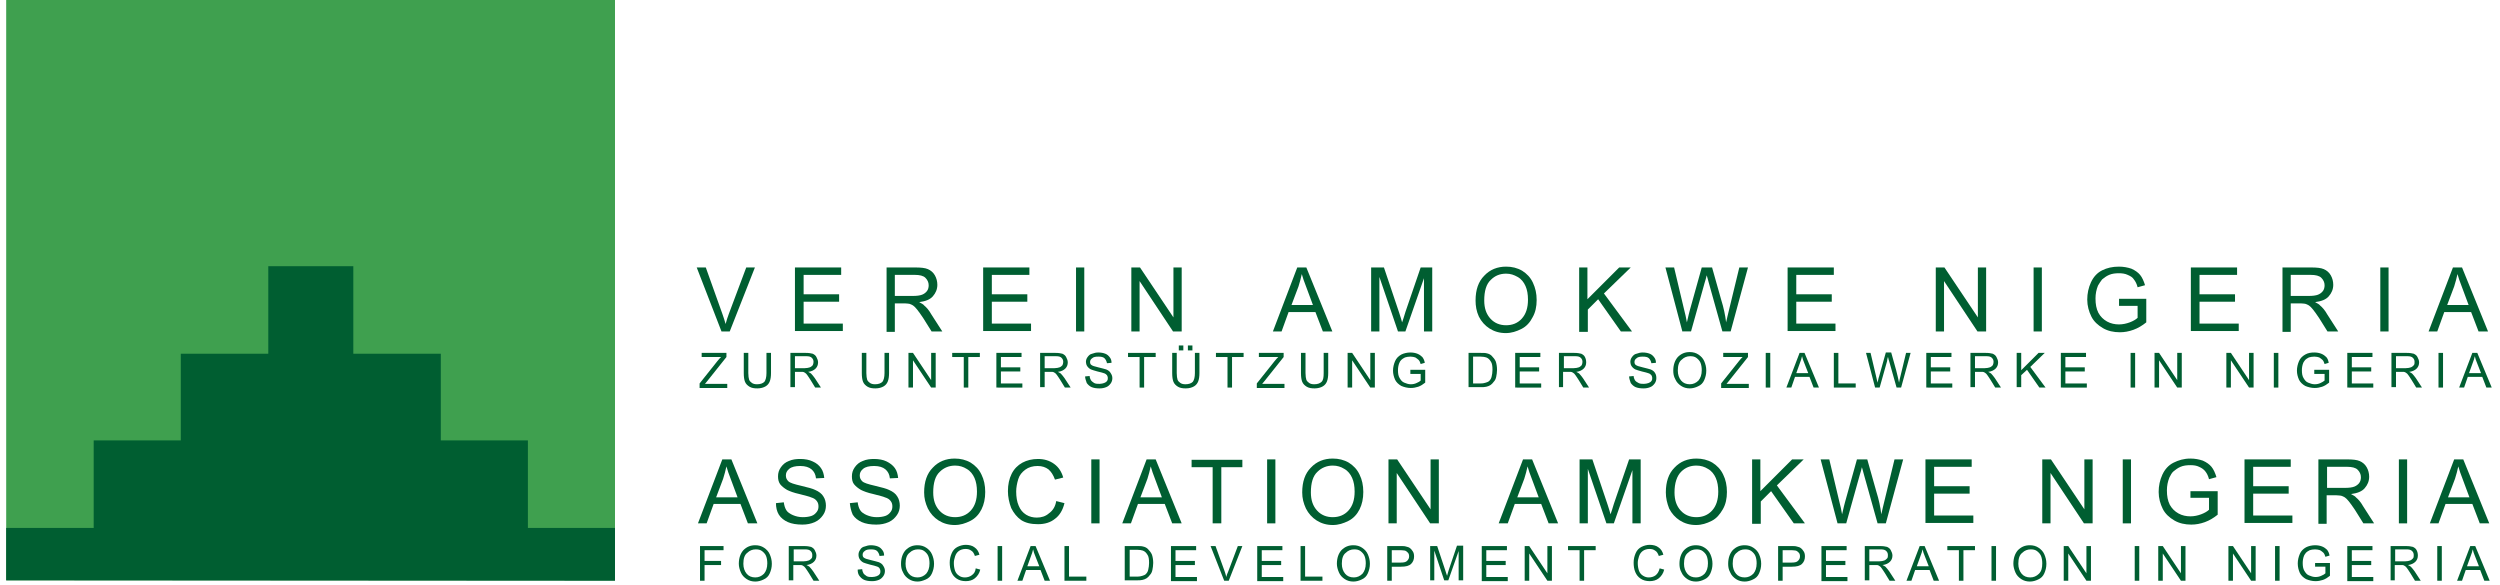 <?xml version="1.0" encoding="utf-8"?>
<!-- Generator: Adobe Illustrator 16.2.1, SVG Export Plug-In . SVG Version: 6.00 Build 0)  -->
<!DOCTYPE svg PUBLIC "-//W3C//DTD SVG 1.1//EN" "http://www.w3.org/Graphics/SVG/1.1/DTD/svg11.dtd">
<svg version="1.1" xmlns="http://www.w3.org/2000/svg" xmlns:xlink="http://www.w3.org/1999/xlink" x="0px" y="0px" width="605.7px"
	 height="141.7px" viewBox="0 0 605.7 141.7" enable-background="new 0 0 605.7 141.7" xml:space="preserve">
<g id="Raster">
</g>
<g id="Logo-Grafik">
	<rect x="1.5" fill="#3FA04F" width="147.5" height="140.6"/>
	<polygon fill="#005E31" points="1.5,140.6 1.5,127.9 22.7,127.9 22.7,106.7 43.8,106.7 43.8,85.7 65,85.7 65,64.5 85.6,64.5 
		85.6,85.7 106.8,85.7 106.8,106.7 127.9,106.7 127.9,127.9 149,127.9 149,140.7 	"/>
</g>
<g id="Text_Vekor">
	<g>
		<path fill="#005E31" d="M174.8,80.3l-6-15.5h2.2l4,11.2c0.3,0.9,0.6,1.7,0.8,2.5c0.2-0.8,0.5-1.7,0.8-2.5l4.2-11.2h2.1l-6.1,15.5
			H174.8z"/>
		<path fill="#005E31" d="M192.6,80.3V64.8h11.2v1.8h-9.1v4.7h8.6v1.8h-8.6v5.3h9.5v1.8H192.6z"/>
		<path fill="#005E31" d="M214.8,80.3V64.8h6.9c1.4,0,2.4,0.1,3.1,0.4c0.7,0.3,1.3,0.8,1.7,1.5c0.4,0.7,0.6,1.5,0.6,2.3
			c0,1.1-0.4,2-1.1,2.8c-0.7,0.8-1.8,1.2-3.3,1.4c0.5,0.3,1,0.5,1.2,0.8c0.6,0.5,1.2,1.2,1.7,2.1l2.7,4.2h-2.6l-2-3.2
			c-0.6-0.9-1.1-1.6-1.5-2.1c-0.4-0.5-0.7-0.8-1-1c-0.3-0.2-0.6-0.3-0.9-0.4c-0.2,0-0.6-0.1-1.1-0.1h-2.4v6.9H214.8z M216.8,71.7
			h4.4c0.9,0,1.7-0.1,2.2-0.3c0.5-0.2,0.9-0.5,1.2-0.9c0.3-0.4,0.4-0.9,0.4-1.4c0-0.7-0.3-1.3-0.8-1.8c-0.5-0.5-1.4-0.7-2.5-0.7
			h-4.9V71.7z"/>
		<path fill="#005E31" d="M238.2,80.3V64.8h11.2v1.8h-9.1v4.7h8.6v1.8h-8.6v5.3h9.5v1.8H238.2z"/>
		<path fill="#005E31" d="M260.7,80.3V64.8h2v15.5H260.7z"/>
		<path fill="#005E31" d="M274.1,80.3V64.8h2.1l8.1,12.1V64.8h2v15.5h-2.1l-8.1-12.2v12.2H274.1z"/>
		<path fill="#005E31" d="M308.4,80.3l5.9-15.5h2.2l6.3,15.5h-2.3l-1.8-4.7h-6.5l-1.7,4.7H308.4z M312.9,73.9h5.2l-1.6-4.3
			c-0.5-1.3-0.9-2.4-1.1-3.2c-0.2,1-0.5,2-0.8,3L312.9,73.9z"/>
		<path fill="#005E31" d="M332.2,80.3V64.8h3.1l3.7,11c0.3,1,0.6,1.8,0.7,2.3c0.2-0.6,0.5-1.4,0.8-2.5l3.7-10.8h2.8v15.5h-2V67.4
			l-4.5,12.9h-1.8l-4.5-13.2v13.2H332.2z"/>
		<path fill="#005E31" d="M357.5,72.8c0-2.6,0.7-4.6,2.1-6c1.4-1.5,3.2-2.2,5.3-2.2c1.4,0,2.7,0.3,3.9,1c1.1,0.7,2,1.6,2.6,2.9
			s0.9,2.6,0.9,4.2c0,1.6-0.3,3-1,4.2c-0.6,1.2-1.5,2.2-2.7,2.8c-1.2,0.6-2.4,1-3.8,1c-1.5,0-2.8-0.4-3.9-1.1
			c-1.1-0.7-2-1.7-2.6-2.9C357.7,75.4,357.5,74.1,357.5,72.8z M359.6,72.8c0,1.9,0.5,3.3,1.5,4.4c1,1.1,2.3,1.6,3.8,1.6
			c1.5,0,2.8-0.5,3.8-1.6c1-1.1,1.5-2.6,1.5-4.6c0-1.3-0.2-2.4-0.6-3.3c-0.4-0.9-1-1.7-1.9-2.2s-1.7-0.8-2.8-0.8
			c-1.5,0-2.7,0.5-3.7,1.5C360.1,68.8,359.6,70.5,359.6,72.8z"/>
		<path fill="#005E31" d="M382.6,80.3V64.8h2v7.7l7.7-7.7h2.8l-6.5,6.3l6.8,9.2h-2.7l-5.5-7.8l-2.5,2.5v5.4H382.6z"/>
		<path fill="#005E31" d="M407.6,80.3l-4.1-15.5h2.1l2.4,10.1c0.3,1.1,0.5,2.1,0.7,3.2c0.4-1.7,0.6-2.6,0.7-2.9l2.9-10.4h2.5
			l2.2,7.8c0.6,1.9,1,3.8,1.2,5.5c0.2-1,0.5-2.1,0.8-3.4l2.4-9.9h2.1l-4.2,15.5h-2l-3.3-11.8c-0.3-1-0.4-1.6-0.5-1.8
			c-0.2,0.7-0.3,1.3-0.5,1.8l-3.3,11.8H407.6z"/>
		<path fill="#005E31" d="M433.1,80.3V64.8h11.2v1.8h-9.1v4.7h8.6v1.8h-8.6v5.3h9.5v1.8H433.1z"/>
		<path fill="#005E31" d="M469,80.3V64.8h2.1l8.1,12.1V64.8h2v15.5h-2.1L471,68.1v12.2H469z"/>
		<path fill="#005E31" d="M492.7,80.3V64.8h2v15.5H492.7z"/>
		<path fill="#005E31" d="M513.4,74.2v-1.8l6.6,0v5.7c-1,0.8-2,1.4-3.1,1.8c-1.1,0.4-2.2,0.6-3.3,0.6c-1.5,0-2.9-0.3-4.1-1
			c-1.2-0.7-2.2-1.6-2.8-2.8c-0.6-1.2-1-2.6-1-4.1c0-1.5,0.3-2.9,0.9-4.2c0.6-1.3,1.5-2.3,2.7-2.9s2.5-0.9,4.1-0.9
			c1.1,0,2.1,0.2,3,0.5c0.9,0.4,1.6,0.9,2.1,1.5c0.5,0.6,0.9,1.5,1.2,2.5l-1.8,0.5c-0.2-0.8-0.5-1.4-0.9-1.9
			c-0.3-0.5-0.8-0.8-1.5-1.1c-0.6-0.3-1.4-0.4-2.1-0.4c-0.9,0-1.7,0.1-2.4,0.4c-0.7,0.3-1.2,0.7-1.7,1.1c-0.4,0.5-0.7,1-1,1.5
			c-0.4,1-0.6,2-0.6,3.1c0,1.4,0.2,2.5,0.7,3.5c0.5,0.9,1.2,1.6,2.1,2.1s1.9,0.7,2.9,0.7c0.9,0,1.8-0.2,2.6-0.5
			c0.8-0.3,1.5-0.7,1.9-1.1v-2.9H513.4z"/>
		<path fill="#005E31" d="M530.8,80.3V64.8H542v1.8h-9.1v4.7h8.6v1.8h-8.6v5.3h9.5v1.8H530.8z"/>
		<path fill="#005E31" d="M553,80.3V64.8h6.9c1.4,0,2.4,0.1,3.1,0.4s1.3,0.8,1.7,1.5c0.4,0.7,0.6,1.5,0.6,2.3c0,1.1-0.4,2-1.1,2.8
			c-0.7,0.8-1.8,1.2-3.3,1.4c0.5,0.3,1,0.5,1.2,0.8c0.6,0.5,1.2,1.2,1.7,2.1l2.7,4.2h-2.6l-2-3.2c-0.6-0.9-1.1-1.6-1.5-2.1
			c-0.4-0.5-0.7-0.8-1-1s-0.6-0.3-0.9-0.4c-0.2,0-0.6-0.1-1.1-0.1H555v6.9H553z M555,71.7h4.4c0.9,0,1.7-0.1,2.2-0.3
			s0.9-0.5,1.2-0.9c0.3-0.4,0.4-0.9,0.4-1.4c0-0.7-0.3-1.3-0.8-1.8c-0.5-0.5-1.4-0.7-2.5-0.7H555V71.7z"/>
		<path fill="#005E31" d="M576.7,80.3V64.8h2v15.5H576.7z"/>
		<path fill="#005E31" d="M588.4,80.3l5.9-15.5h2.2l6.3,15.5h-2.3l-1.8-4.7h-6.5l-1.7,4.7H588.4z M592.9,73.9h5.2l-1.6-4.3
			c-0.5-1.3-0.9-2.4-1.1-3.2c-0.2,1-0.5,2-0.8,3L592.9,73.9z"/>
	</g>
	<g>
		<path fill="#005E31" d="M169.5,93.9v-1l4.3-5.4c0.3-0.4,0.6-0.7,0.9-1H170v-1h6v1l-4.7,5.9l-0.5,0.6h5.4v1H169.5z"/>
		<path fill="#005E31" d="M185.7,85.5h1.1v4.9c0,0.8-0.1,1.5-0.3,2s-0.5,0.9-1,1.2c-0.5,0.3-1.2,0.5-2,0.5c-0.8,0-1.4-0.1-1.9-0.4
			c-0.5-0.3-0.9-0.7-1.1-1.2c-0.2-0.5-0.3-1.2-0.3-2.1v-4.9h1.1v4.9c0,0.7,0.1,1.3,0.2,1.6c0.1,0.3,0.4,0.6,0.7,0.8
			c0.3,0.2,0.7,0.3,1.2,0.3c0.8,0,1.4-0.2,1.8-0.6c0.3-0.4,0.5-1.1,0.5-2.1V85.5z"/>
		<path fill="#005E31" d="M191.5,93.9v-8.4h3.7c0.8,0,1.3,0.1,1.7,0.2c0.4,0.2,0.7,0.4,0.9,0.8c0.2,0.4,0.4,0.8,0.4,1.3
			c0,0.6-0.2,1.1-0.6,1.5c-0.4,0.4-1,0.7-1.8,0.8c0.3,0.1,0.5,0.3,0.7,0.4c0.3,0.3,0.6,0.7,0.9,1.1l1.5,2.3h-1.4l-1.1-1.8
			c-0.3-0.5-0.6-0.9-0.8-1.2c-0.2-0.3-0.4-0.5-0.6-0.6c-0.2-0.1-0.3-0.2-0.5-0.2c-0.1,0-0.3,0-0.6,0h-1.3v3.7H191.5z M192.6,89.2
			h2.4c0.5,0,0.9-0.1,1.2-0.2c0.3-0.1,0.5-0.3,0.7-0.5c0.1-0.2,0.2-0.5,0.2-0.8c0-0.4-0.1-0.7-0.4-1c-0.3-0.3-0.7-0.4-1.4-0.4h-2.7
			V89.2z"/>
		<path fill="#005E31" d="M214.3,85.5h1.1v4.9c0,0.8-0.1,1.5-0.3,2c-0.2,0.5-0.5,0.9-1,1.2c-0.5,0.3-1.2,0.5-2,0.5
			c-0.8,0-1.4-0.1-1.9-0.4c-0.5-0.3-0.9-0.7-1.1-1.2c-0.2-0.5-0.3-1.2-0.3-2.1v-4.9h1.1v4.9c0,0.7,0.1,1.3,0.2,1.6
			c0.1,0.3,0.4,0.6,0.7,0.8c0.3,0.2,0.7,0.3,1.2,0.3c0.8,0,1.4-0.2,1.8-0.6c0.3-0.4,0.5-1.1,0.5-2.1V85.5z"/>
		<path fill="#005E31" d="M220.1,93.9v-8.4h1.1l4.4,6.6v-6.6h1.1v8.4h-1.1l-4.4-6.6v6.6H220.1z"/>
		<path fill="#005E31" d="M233.5,93.9v-7.4h-2.8v-1h6.7v1h-2.8v7.4H233.5z"/>
		<path fill="#005E31" d="M241.4,93.9v-8.4h6.1v1h-5V89h4.7v1h-4.7v2.9h5.2v1H241.4z"/>
		<path fill="#005E31" d="M252,93.9v-8.4h3.7c0.8,0,1.3,0.1,1.7,0.2c0.4,0.2,0.7,0.4,0.9,0.8c0.2,0.4,0.4,0.8,0.4,1.3
			c0,0.6-0.2,1.1-0.6,1.5c-0.4,0.4-1,0.7-1.8,0.8c0.3,0.1,0.5,0.3,0.7,0.4c0.3,0.3,0.6,0.7,0.9,1.1l1.5,2.3h-1.4l-1.1-1.8
			c-0.3-0.5-0.6-0.9-0.8-1.2c-0.2-0.3-0.4-0.5-0.6-0.6c-0.2-0.1-0.3-0.2-0.5-0.2c-0.1,0-0.3,0-0.6,0h-1.3v3.7H252z M253.1,89.2h2.4
			c0.5,0,0.9-0.1,1.2-0.2c0.3-0.1,0.5-0.3,0.7-0.5c0.1-0.2,0.2-0.5,0.2-0.8c0-0.4-0.1-0.7-0.4-1c-0.3-0.3-0.7-0.4-1.4-0.4h-2.7V89.2
			z"/>
		<path fill="#005E31" d="M262.9,91.2l1.1-0.1c0,0.4,0.2,0.8,0.3,1c0.2,0.3,0.5,0.5,0.8,0.7c0.4,0.2,0.8,0.2,1.3,0.2
			c0.4,0,0.8-0.1,1.1-0.2c0.3-0.1,0.6-0.3,0.7-0.5c0.2-0.2,0.2-0.5,0.2-0.7c0-0.3-0.1-0.5-0.2-0.7c-0.2-0.2-0.4-0.4-0.8-0.5
			c-0.2-0.1-0.7-0.2-1.5-0.4c-0.8-0.2-1.3-0.4-1.6-0.5c-0.4-0.2-0.7-0.5-0.9-0.8c-0.2-0.3-0.3-0.7-0.3-1c0-0.4,0.1-0.8,0.4-1.2
			s0.6-0.7,1.1-0.8c0.5-0.2,1-0.3,1.5-0.3c0.6,0,1.2,0.1,1.7,0.3s0.8,0.5,1.1,0.9c0.3,0.4,0.4,0.8,0.4,1.3l-1.1,0.1
			c-0.1-0.5-0.3-0.9-0.6-1.2c-0.3-0.3-0.8-0.4-1.5-0.4c-0.7,0-1.2,0.1-1.5,0.4c-0.3,0.2-0.5,0.5-0.5,0.9c0,0.3,0.1,0.6,0.3,0.7
			c0.2,0.2,0.8,0.4,1.7,0.6c0.9,0.2,1.5,0.4,1.9,0.5c0.5,0.2,0.9,0.5,1.1,0.9c0.2,0.3,0.4,0.7,0.4,1.2c0,0.4-0.1,0.9-0.4,1.3
			c-0.3,0.4-0.6,0.7-1.1,0.9c-0.5,0.2-1,0.3-1.6,0.3c-0.8,0-1.4-0.1-1.9-0.3s-0.9-0.6-1.2-1C263.1,92.2,262.9,91.7,262.9,91.2z"/>
		<path fill="#005E31" d="M276.1,93.9v-7.4h-2.8v-1h6.7v1h-2.8v7.4H276.1z"/>
		<path fill="#005E31" d="M289.5,85.5h1.1v4.9c0,0.8-0.1,1.5-0.3,2c-0.2,0.5-0.5,0.9-1,1.2c-0.5,0.3-1.2,0.5-2,0.5
			c-0.8,0-1.4-0.1-1.9-0.4c-0.5-0.3-0.9-0.7-1.1-1.2c-0.2-0.5-0.3-1.2-0.3-2.1v-4.9h1.1v4.9c0,0.7,0.1,1.3,0.2,1.6
			c0.1,0.3,0.4,0.6,0.7,0.8c0.3,0.2,0.7,0.3,1.2,0.3c0.8,0,1.4-0.2,1.8-0.6c0.3-0.4,0.5-1.1,0.5-2.1V85.5z M285.6,84.9v-1.2h1.1v1.2
			H285.6z M287.8,84.9v-1.2h1.1v1.2H287.8z"/>
		<path fill="#005E31" d="M297.4,93.9v-7.4h-2.8v-1h6.7v1h-2.8v7.4H297.4z"/>
		<path fill="#005E31" d="M304.5,93.9v-1l4.3-5.4c0.3-0.4,0.6-0.7,0.9-1H305v-1h6v1l-4.7,5.9l-0.5,0.6h5.4v1H304.5z"/>
		<path fill="#005E31" d="M320.7,85.5h1.1v4.9c0,0.8-0.1,1.5-0.3,2s-0.5,0.9-1,1.2c-0.5,0.3-1.2,0.5-2,0.5c-0.8,0-1.4-0.1-1.9-0.4
			c-0.5-0.3-0.9-0.7-1.1-1.2c-0.2-0.5-0.3-1.2-0.3-2.1v-4.9h1.1v4.9c0,0.7,0.1,1.3,0.2,1.6c0.1,0.3,0.4,0.6,0.7,0.8
			c0.3,0.2,0.7,0.3,1.2,0.3c0.8,0,1.4-0.2,1.8-0.6s0.5-1.1,0.5-2.1V85.5z"/>
		<path fill="#005E31" d="M326.5,93.9v-8.4h1.1l4.4,6.6v-6.6h1.1v8.4H332l-4.4-6.6v6.6H326.5z"/>
		<path fill="#005E31" d="M341.7,90.6v-1l3.6,0v3.1c-0.5,0.4-1.1,0.8-1.7,1c-0.6,0.2-1.2,0.3-1.8,0.3c-0.8,0-1.6-0.2-2.3-0.5
			c-0.7-0.4-1.2-0.9-1.5-1.5c-0.3-0.7-0.5-1.4-0.5-2.2c0-0.8,0.2-1.6,0.5-2.3c0.3-0.7,0.8-1.2,1.5-1.6c0.6-0.3,1.4-0.5,2.2-0.5
			c0.6,0,1.2,0.1,1.7,0.3s0.9,0.5,1.2,0.8c0.3,0.4,0.5,0.8,0.6,1.4l-1,0.3c-0.1-0.4-0.3-0.8-0.5-1c-0.2-0.2-0.5-0.4-0.8-0.6
			c-0.3-0.1-0.7-0.2-1.2-0.2c-0.5,0-1,0.1-1.3,0.2c-0.4,0.2-0.7,0.4-0.9,0.6s-0.4,0.5-0.5,0.8c-0.2,0.5-0.3,1.1-0.3,1.7
			c0,0.8,0.1,1.4,0.4,1.9s0.6,0.9,1.1,1.1c0.5,0.2,1,0.4,1.6,0.4c0.5,0,1-0.1,1.4-0.3c0.5-0.2,0.8-0.4,1-0.6v-1.6H341.7z"/>
		<path fill="#005E31" d="M355.8,93.9v-8.4h2.9c0.7,0,1.2,0,1.5,0.1c0.5,0.1,0.9,0.3,1.2,0.6c0.4,0.4,0.8,0.9,1,1.4
			c0.2,0.6,0.3,1.3,0.3,2c0,0.6-0.1,1.2-0.2,1.7c-0.1,0.5-0.3,0.9-0.6,1.2c-0.2,0.3-0.5,0.6-0.8,0.8c-0.3,0.2-0.6,0.3-1,0.4
			c-0.4,0.1-0.8,0.1-1.4,0.1H355.8z M356.9,92.9h1.8c0.6,0,1-0.1,1.3-0.2c0.3-0.1,0.6-0.2,0.8-0.4c0.3-0.3,0.5-0.6,0.6-1.1
			c0.1-0.4,0.2-1,0.2-1.6c0-0.9-0.1-1.6-0.4-2c-0.3-0.5-0.6-0.8-1.1-1c-0.3-0.1-0.8-0.2-1.4-0.2h-1.8V92.9z"/>
		<path fill="#005E31" d="M367.1,93.9v-8.4h6.1v1h-5V89h4.7v1h-4.7v2.9h5.2v1H367.1z"/>
		<path fill="#005E31" d="M377.7,93.9v-8.4h3.7c0.8,0,1.3,0.1,1.7,0.2c0.4,0.2,0.7,0.4,0.9,0.8c0.2,0.4,0.3,0.8,0.3,1.3
			c0,0.6-0.2,1.1-0.6,1.5c-0.4,0.4-1,0.7-1.8,0.8c0.3,0.1,0.5,0.3,0.7,0.4c0.3,0.3,0.6,0.7,0.9,1.1l1.5,2.3h-1.4l-1.1-1.8
			c-0.3-0.5-0.6-0.9-0.8-1.2s-0.4-0.5-0.6-0.6c-0.2-0.1-0.3-0.2-0.5-0.2c-0.1,0-0.3,0-0.6,0h-1.3v3.7H377.7z M378.9,89.2h2.4
			c0.5,0,0.9-0.1,1.2-0.2c0.3-0.1,0.5-0.3,0.7-0.5c0.1-0.2,0.2-0.5,0.2-0.8c0-0.4-0.1-0.7-0.4-1c-0.3-0.3-0.7-0.4-1.4-0.4h-2.7V89.2
			z"/>
		<path fill="#005E31" d="M394.7,91.2l1.1-0.1c0,0.4,0.2,0.8,0.3,1c0.2,0.3,0.5,0.5,0.9,0.7s0.8,0.2,1.3,0.2c0.4,0,0.8-0.1,1.1-0.2
			c0.3-0.1,0.6-0.3,0.7-0.5c0.2-0.2,0.2-0.5,0.2-0.7c0-0.3-0.1-0.5-0.2-0.7c-0.2-0.2-0.4-0.4-0.8-0.5c-0.2-0.1-0.7-0.2-1.5-0.4
			c-0.8-0.2-1.3-0.4-1.6-0.5c-0.4-0.2-0.7-0.5-0.9-0.8c-0.2-0.3-0.3-0.7-0.3-1c0-0.4,0.1-0.8,0.4-1.2s0.6-0.7,1.1-0.8
			c0.5-0.2,1-0.3,1.5-0.3c0.6,0,1.2,0.1,1.7,0.3s0.8,0.5,1.1,0.9c0.3,0.4,0.4,0.8,0.4,1.3l-1.1,0.1c-0.1-0.5-0.3-0.9-0.6-1.2
			c-0.3-0.3-0.8-0.4-1.5-0.4c-0.7,0-1.2,0.1-1.5,0.4c-0.3,0.2-0.5,0.5-0.5,0.9c0,0.3,0.1,0.6,0.3,0.7c0.2,0.2,0.8,0.4,1.7,0.6
			c0.9,0.2,1.5,0.4,1.9,0.5c0.5,0.2,0.9,0.5,1.1,0.9c0.2,0.3,0.3,0.7,0.3,1.2c0,0.4-0.1,0.9-0.4,1.3c-0.3,0.4-0.6,0.7-1.1,0.9
			c-0.5,0.2-1,0.3-1.6,0.3c-0.8,0-1.4-0.1-1.9-0.3c-0.5-0.2-0.9-0.6-1.2-1C394.9,92.2,394.7,91.7,394.7,91.2z"/>
		<path fill="#005E31" d="M405.4,89.8c0-1.4,0.4-2.5,1.1-3.3c0.8-0.8,1.7-1.2,2.9-1.2c0.8,0,1.5,0.2,2.1,0.6
			c0.6,0.4,1.1,0.9,1.4,1.6s0.5,1.4,0.5,2.3c0,0.9-0.2,1.6-0.5,2.3c-0.3,0.7-0.8,1.2-1.5,1.5c-0.6,0.3-1.3,0.5-2,0.5
			c-0.8,0-1.5-0.2-2.1-0.6c-0.6-0.4-1.1-0.9-1.4-1.6C405.5,91.2,405.4,90.5,405.4,89.8z M406.5,89.8c0,1,0.3,1.8,0.8,2.4
			c0.5,0.6,1.2,0.9,2.1,0.9c0.8,0,1.5-0.3,2.1-0.9c0.5-0.6,0.8-1.4,0.8-2.5c0-0.7-0.1-1.3-0.3-1.8c-0.2-0.5-0.6-0.9-1-1.2
			c-0.4-0.3-0.9-0.4-1.5-0.4c-0.8,0-1.5,0.3-2,0.8C406.8,87.6,406.5,88.5,406.5,89.8z"/>
		<path fill="#005E31" d="M417,93.9v-1l4.3-5.4c0.3-0.4,0.6-0.7,0.9-1h-4.7v-1h6v1l-4.7,5.9l-0.5,0.6h5.4v1H417z"/>
		<path fill="#005E31" d="M427.8,93.9v-8.4h1.1v8.4H427.8z"/>
		<path fill="#005E31" d="M432.8,93.9l3.2-8.4h1.2l3.5,8.4h-1.3l-1-2.6h-3.5l-0.9,2.6H432.8z M435.2,90.4h2.9l-0.9-2.3
			c-0.3-0.7-0.5-1.3-0.6-1.8c-0.1,0.5-0.3,1.1-0.5,1.6L435.2,90.4z"/>
		<path fill="#005E31" d="M444.3,93.9v-8.4h1.1v7.4h4.2v1H444.3z"/>
		<path fill="#005E31" d="M454.3,93.9l-2.2-8.4h1.1l1.3,5.5c0.1,0.6,0.3,1.2,0.4,1.7c0.2-0.9,0.3-1.4,0.4-1.6l1.6-5.7h1.3l1.2,4.3
			c0.3,1.1,0.5,2.1,0.7,3c0.1-0.5,0.2-1.1,0.4-1.8l1.3-5.4h1.1l-2.3,8.4h-1.1l-1.8-6.4c-0.2-0.5-0.2-0.9-0.3-1
			c-0.1,0.4-0.2,0.7-0.2,1l-1.8,6.4H454.3z"/>
		<path fill="#005E31" d="M466.7,93.9v-8.4h6.1v1h-5V89h4.7v1h-4.7v2.9h5.2v1H466.7z"/>
		<path fill="#005E31" d="M477.4,93.9v-8.4h3.7c0.8,0,1.3,0.1,1.7,0.2c0.4,0.2,0.7,0.4,0.9,0.8c0.2,0.4,0.4,0.8,0.4,1.3
			c0,0.6-0.2,1.1-0.6,1.5c-0.4,0.4-1,0.7-1.8,0.8c0.3,0.1,0.5,0.3,0.7,0.4c0.3,0.3,0.6,0.7,0.9,1.1l1.5,2.3h-1.4l-1.1-1.8
			c-0.3-0.5-0.6-0.9-0.8-1.2s-0.4-0.5-0.6-0.6c-0.2-0.1-0.3-0.2-0.5-0.2c-0.1,0-0.3,0-0.6,0h-1.3v3.7H477.4z M478.5,89.2h2.4
			c0.5,0,0.9-0.1,1.2-0.2c0.3-0.1,0.5-0.3,0.7-0.5c0.1-0.2,0.2-0.5,0.2-0.8c0-0.4-0.1-0.7-0.4-1c-0.3-0.3-0.7-0.4-1.4-0.4h-2.7V89.2
			z"/>
		<path fill="#005E31" d="M488.6,93.9v-8.4h1.1v4.2l4.2-4.2h1.5l-3.5,3.4l3.7,5h-1.5l-3-4.3l-1.4,1.3v2.9H488.6z"/>
		<path fill="#005E31" d="M499.3,93.9v-8.4h6.1v1h-5V89h4.7v1h-4.7v2.9h5.2v1H499.3z"/>
		<path fill="#005E31" d="M516.2,93.9v-8.4h1.1v8.4H516.2z"/>
		<path fill="#005E31" d="M522,93.9v-8.4h1.1l4.4,6.6v-6.6h1.1v8.4h-1.1l-4.4-6.6v6.6H522z"/>
		<path fill="#005E31" d="M539.4,93.9v-8.4h1.1l4.4,6.6v-6.6h1.1v8.4h-1.1l-4.4-6.6v6.6H539.4z"/>
		<path fill="#005E31" d="M550.9,93.9v-8.4h1.1v8.4H550.9z"/>
		<path fill="#005E31" d="M560.7,90.6v-1l3.6,0v3.1c-0.5,0.4-1.1,0.8-1.7,1c-0.6,0.2-1.2,0.3-1.8,0.3c-0.8,0-1.6-0.2-2.3-0.5
			c-0.7-0.4-1.2-0.9-1.5-1.5c-0.3-0.7-0.5-1.4-0.5-2.2c0-0.8,0.2-1.6,0.5-2.3c0.3-0.7,0.8-1.2,1.5-1.6s1.4-0.5,2.2-0.5
			c0.6,0,1.2,0.1,1.7,0.3c0.5,0.2,0.9,0.5,1.2,0.8s0.5,0.8,0.6,1.4l-1,0.3c-0.1-0.4-0.3-0.8-0.5-1c-0.2-0.2-0.5-0.4-0.8-0.6
			c-0.3-0.1-0.7-0.2-1.2-0.2c-0.5,0-1,0.1-1.3,0.2c-0.4,0.2-0.7,0.4-0.9,0.6c-0.2,0.3-0.4,0.5-0.5,0.8c-0.2,0.5-0.3,1.1-0.3,1.7
			c0,0.8,0.1,1.4,0.4,1.9c0.3,0.5,0.6,0.9,1.1,1.1c0.5,0.2,1,0.4,1.6,0.4c0.5,0,1-0.1,1.4-0.3s0.8-0.4,1-0.6v-1.6H560.7z"/>
		<path fill="#005E31" d="M568.7,93.9v-8.4h6.1v1h-5V89h4.7v1h-4.7v2.9h5.2v1H568.7z"/>
		<path fill="#005E31" d="M579.4,93.9v-8.4h3.7c0.8,0,1.3,0.1,1.7,0.2c0.4,0.2,0.7,0.4,0.9,0.8c0.2,0.4,0.4,0.8,0.4,1.3
			c0,0.6-0.2,1.1-0.6,1.5c-0.4,0.4-1,0.7-1.8,0.8c0.3,0.1,0.5,0.3,0.7,0.4c0.3,0.3,0.6,0.7,0.9,1.1l1.5,2.3h-1.4l-1.1-1.8
			c-0.3-0.5-0.6-0.9-0.8-1.2s-0.4-0.5-0.6-0.6c-0.2-0.1-0.3-0.2-0.5-0.2c-0.1,0-0.3,0-0.6,0h-1.3v3.7H579.4z M580.5,89.2h2.4
			c0.5,0,0.9-0.1,1.2-0.2c0.3-0.1,0.5-0.3,0.7-0.5s0.2-0.5,0.2-0.8c0-0.4-0.1-0.7-0.4-1c-0.3-0.3-0.7-0.4-1.4-0.4h-2.7V89.2z"/>
		<path fill="#005E31" d="M590.8,93.9v-8.4h1.1v8.4H590.8z"/>
		<path fill="#005E31" d="M595.8,93.9l3.2-8.4h1.2l3.5,8.4h-1.3l-1-2.6h-3.5l-0.9,2.6H595.8z M598.2,90.4h2.9l-0.9-2.3
			c-0.3-0.7-0.5-1.3-0.6-1.8c-0.1,0.5-0.3,1.1-0.5,1.6L598.2,90.4z"/>
	</g>
	<g>
		<path fill="#005E31" d="M169.6,140.7v-8.4h5.7v1h-4.6v2.6h4v1h-4v3.8H169.6z"/>
		<path fill="#005E31" d="M179,136.6c0-1.4,0.4-2.5,1.1-3.3c0.8-0.8,1.7-1.2,2.9-1.2c0.8,0,1.5,0.2,2.1,0.6s1.1,0.9,1.4,1.6
			c0.3,0.7,0.5,1.4,0.5,2.3c0,0.9-0.2,1.6-0.5,2.3c-0.3,0.7-0.8,1.2-1.5,1.5c-0.6,0.3-1.3,0.5-2,0.5c-0.8,0-1.5-0.2-2.1-0.6
			c-0.6-0.4-1.1-0.9-1.4-1.6C179.2,138,179,137.3,179,136.6z M180.1,136.6c0,1,0.3,1.8,0.8,2.4c0.5,0.6,1.2,0.9,2.1,0.9
			c0.8,0,1.5-0.3,2.1-0.9c0.5-0.6,0.8-1.4,0.8-2.5c0-0.7-0.1-1.3-0.3-1.8s-0.6-0.9-1-1.2c-0.4-0.3-0.9-0.4-1.5-0.4
			c-0.8,0-1.5,0.3-2,0.8C180.4,134.4,180.1,135.3,180.1,136.6z"/>
		<path fill="#005E31" d="M191.1,140.7v-8.4h3.7c0.8,0,1.3,0.1,1.7,0.2c0.4,0.2,0.7,0.4,0.9,0.8c0.2,0.4,0.4,0.8,0.4,1.3
			c0,0.6-0.2,1.1-0.6,1.5c-0.4,0.4-1,0.7-1.8,0.8c0.3,0.1,0.5,0.3,0.7,0.4c0.3,0.3,0.6,0.7,0.9,1.1l1.5,2.3h-1.4l-1.1-1.8
			c-0.3-0.5-0.6-0.9-0.8-1.2c-0.2-0.3-0.4-0.5-0.6-0.6c-0.2-0.1-0.3-0.2-0.5-0.2c-0.1,0-0.3,0-0.6,0h-1.3v3.7H191.1z M192.3,136h2.4
			c0.5,0,0.9-0.1,1.2-0.2c0.3-0.1,0.5-0.3,0.7-0.5s0.2-0.5,0.2-0.8c0-0.4-0.1-0.7-0.4-1c-0.3-0.3-0.7-0.4-1.4-0.4h-2.7V136z"/>
		<path fill="#005E31" d="M207.8,138l1.1-0.1c0,0.4,0.2,0.8,0.3,1s0.5,0.5,0.8,0.7c0.4,0.2,0.8,0.2,1.3,0.2c0.4,0,0.8-0.1,1.1-0.2
			c0.3-0.1,0.6-0.3,0.7-0.5c0.2-0.2,0.2-0.5,0.2-0.7c0-0.3-0.1-0.5-0.2-0.7s-0.4-0.4-0.8-0.5c-0.2-0.1-0.7-0.2-1.5-0.4
			c-0.8-0.2-1.3-0.4-1.6-0.5c-0.4-0.2-0.7-0.5-0.9-0.8c-0.2-0.3-0.3-0.7-0.3-1.1c0-0.4,0.1-0.8,0.4-1.2c0.2-0.4,0.6-0.7,1.1-0.8
			c0.5-0.2,1-0.3,1.5-0.3c0.6,0,1.2,0.1,1.7,0.3c0.5,0.2,0.8,0.5,1.1,0.9c0.3,0.4,0.4,0.8,0.4,1.3l-1.1,0.1
			c-0.1-0.5-0.3-0.9-0.6-1.2c-0.3-0.3-0.8-0.4-1.5-0.4c-0.7,0-1.2,0.1-1.5,0.4c-0.3,0.2-0.5,0.5-0.5,0.9c0,0.3,0.1,0.6,0.3,0.7
			c0.2,0.2,0.8,0.4,1.7,0.6c0.9,0.2,1.5,0.4,1.9,0.5c0.5,0.2,0.9,0.5,1.1,0.9c0.2,0.3,0.4,0.7,0.4,1.2c0,0.4-0.1,0.9-0.4,1.3
			c-0.3,0.4-0.6,0.7-1.1,0.9c-0.5,0.2-1,0.3-1.6,0.3c-0.8,0-1.4-0.1-1.9-0.3c-0.5-0.2-0.9-0.6-1.2-1
			C207.9,139.1,207.8,138.6,207.8,138z"/>
		<path fill="#005E31" d="M218.3,136.6c0-1.4,0.4-2.5,1.1-3.3c0.8-0.8,1.7-1.2,2.9-1.2c0.8,0,1.5,0.2,2.1,0.6s1.1,0.9,1.4,1.6
			s0.5,1.4,0.5,2.3c0,0.9-0.2,1.6-0.5,2.3c-0.3,0.7-0.8,1.2-1.5,1.5s-1.3,0.5-2,0.5c-0.8,0-1.5-0.2-2.1-0.6
			c-0.6-0.4-1.1-0.9-1.4-1.6C218.4,138,218.3,137.3,218.3,136.6z M219.4,136.6c0,1,0.3,1.8,0.8,2.4c0.5,0.6,1.2,0.9,2.1,0.9
			c0.8,0,1.5-0.3,2.1-0.9c0.5-0.6,0.8-1.4,0.8-2.5c0-0.7-0.1-1.3-0.3-1.8c-0.2-0.5-0.6-0.9-1-1.2c-0.4-0.3-0.9-0.4-1.5-0.4
			c-0.8,0-1.5,0.3-2,0.8C219.7,134.4,219.4,135.3,219.4,136.6z"/>
		<path fill="#005E31" d="M236.4,137.7l1.1,0.3c-0.2,0.9-0.7,1.6-1.3,2.1c-0.6,0.5-1.4,0.7-2.2,0.7c-0.9,0-1.6-0.2-2.2-0.6
			c-0.6-0.4-1-0.9-1.3-1.6c-0.3-0.7-0.4-1.5-0.4-2.3c0-0.9,0.2-1.6,0.5-2.3s0.8-1.2,1.4-1.5c0.6-0.3,1.3-0.5,2-0.5
			c0.8,0,1.6,0.2,2.1,0.6c0.6,0.4,1,1,1.2,1.8l-1.1,0.3c-0.2-0.6-0.5-1.1-0.9-1.3c-0.4-0.3-0.8-0.4-1.4-0.4c-0.6,0-1.2,0.2-1.6,0.5
			s-0.7,0.7-0.9,1.3s-0.3,1.1-0.3,1.6c0,0.7,0.1,1.3,0.3,1.9c0.2,0.5,0.5,0.9,1,1.2c0.4,0.3,0.9,0.4,1.4,0.4c0.6,0,1.2-0.2,1.6-0.5
			C236,139,236.3,138.5,236.4,137.7z"/>
		<path fill="#005E31" d="M241.7,140.7v-8.4h1.1v8.4H241.7z"/>
		<path fill="#005E31" d="M246.5,140.7l3.2-8.4h1.2l3.5,8.4h-1.3l-1-2.6h-3.5l-0.9,2.6H246.5z M248.9,137.2h2.9l-0.9-2.3
			c-0.3-0.7-0.5-1.3-0.6-1.8c-0.1,0.5-0.3,1.1-0.5,1.6L248.9,137.2z"/>
		<path fill="#005E31" d="M257.9,140.7v-8.4h1.1v7.4h4.2v1H257.9z"/>
		<path fill="#005E31" d="M272.5,140.7v-8.4h2.9c0.7,0,1.2,0,1.5,0.1c0.5,0.1,0.9,0.3,1.2,0.6c0.4,0.4,0.8,0.9,1,1.4
			c0.2,0.6,0.3,1.3,0.3,2c0,0.6-0.1,1.2-0.2,1.7c-0.1,0.5-0.3,0.9-0.6,1.2c-0.2,0.3-0.5,0.6-0.8,0.8c-0.3,0.2-0.6,0.3-1,0.4
			c-0.4,0.1-0.8,0.1-1.4,0.1H272.5z M273.7,139.7h1.8c0.6,0,1-0.1,1.3-0.2c0.3-0.1,0.6-0.2,0.8-0.4c0.3-0.3,0.5-0.6,0.6-1.1
			c0.1-0.4,0.2-1,0.2-1.6c0-0.9-0.1-1.6-0.4-2c-0.3-0.5-0.6-0.8-1.1-1c-0.3-0.1-0.8-0.2-1.4-0.2h-1.8V139.7z"/>
		<path fill="#005E31" d="M283.7,140.7v-8.4h6.1v1h-5v2.6h4.7v1h-4.7v2.9h5.2v1H283.7z"/>
		<path fill="#005E31" d="M296.6,140.7l-3.3-8.4h1.2l2.2,6.1c0.2,0.5,0.3,1,0.4,1.4c0.1-0.5,0.3-0.9,0.5-1.4l2.3-6.1h1.1l-3.3,8.4
			H296.6z"/>
		<path fill="#005E31" d="M304.6,140.7v-8.4h6.1v1h-5v2.6h4.7v1h-4.7v2.9h5.2v1H304.6z"/>
		<path fill="#005E31" d="M315.1,140.7v-8.4h1.1v7.4h4.2v1H315.1z"/>
		<path fill="#005E31" d="M323.9,136.6c0-1.4,0.4-2.5,1.1-3.3c0.8-0.8,1.7-1.2,2.9-1.2c0.8,0,1.5,0.2,2.1,0.6
			c0.6,0.4,1.1,0.9,1.4,1.6c0.3,0.7,0.5,1.4,0.5,2.3c0,0.9-0.2,1.6-0.5,2.3c-0.3,0.7-0.8,1.2-1.5,1.5c-0.6,0.3-1.3,0.5-2,0.5
			c-0.8,0-1.5-0.2-2.1-0.6c-0.6-0.4-1.1-0.9-1.4-1.6C324.1,138,323.9,137.3,323.9,136.6z M325.1,136.6c0,1,0.3,1.8,0.8,2.4
			c0.5,0.6,1.2,0.9,2.1,0.9c0.8,0,1.5-0.3,2.1-0.9c0.5-0.6,0.8-1.4,0.8-2.5c0-0.7-0.1-1.3-0.3-1.8c-0.2-0.5-0.6-0.9-1-1.2
			c-0.4-0.3-0.9-0.4-1.5-0.4c-0.8,0-1.5,0.3-2,0.8C325.4,134.4,325.1,135.3,325.1,136.6z"/>
		<path fill="#005E31" d="M336.1,140.7v-8.4h3.2c0.6,0,1,0,1.3,0.1c0.4,0.1,0.8,0.2,1,0.4c0.3,0.2,0.5,0.5,0.7,0.8
			c0.2,0.3,0.3,0.7,0.3,1.2c0,0.7-0.2,1.3-0.7,1.8c-0.5,0.5-1.3,0.7-2.5,0.7h-2.2v3.4H336.1z M337.2,136.3h2.2
			c0.7,0,1.2-0.1,1.5-0.4c0.3-0.3,0.5-0.6,0.5-1.1c0-0.4-0.1-0.7-0.3-0.9c-0.2-0.2-0.4-0.4-0.7-0.5c-0.2,0-0.5-0.1-1-0.1h-2.2V136.3
			z"/>
		<path fill="#005E31" d="M346.5,140.7v-8.4h1.7l2,6c0.2,0.6,0.3,1,0.4,1.2c0.1-0.3,0.2-0.8,0.4-1.4l2-5.9h1.5v8.4h-1.1v-7.1
			l-2.5,7.1h-1l-2.4-7.2v7.2H346.5z"/>
		<path fill="#005E31" d="M359,140.7v-8.4h6.1v1h-5v2.6h4.7v1h-4.7v2.9h5.2v1H359z"/>
		<path fill="#005E31" d="M369.4,140.7v-8.4h1.1l4.4,6.6v-6.6h1.1v8.4h-1.1l-4.4-6.6v6.6H369.4z"/>
		<path fill="#005E31" d="M382.7,140.7v-7.4h-2.8v-1h6.7v1h-2.8v7.4H382.7z"/>
		<path fill="#005E31" d="M402.1,137.7l1.1,0.3c-0.2,0.9-0.7,1.6-1.3,2.1c-0.6,0.5-1.4,0.7-2.2,0.7c-0.9,0-1.6-0.2-2.2-0.6
			c-0.6-0.4-1-0.9-1.3-1.6c-0.3-0.7-0.4-1.5-0.4-2.3c0-0.9,0.2-1.6,0.5-2.3c0.3-0.7,0.8-1.2,1.4-1.5s1.3-0.5,2-0.5
			c0.8,0,1.6,0.2,2.1,0.6c0.6,0.4,1,1,1.2,1.8l-1.1,0.3c-0.2-0.6-0.5-1.1-0.9-1.3c-0.4-0.3-0.8-0.4-1.4-0.4c-0.6,0-1.2,0.2-1.6,0.5
			s-0.7,0.7-0.9,1.3s-0.3,1.1-0.3,1.6c0,0.7,0.1,1.3,0.3,1.9c0.2,0.5,0.5,0.9,1,1.2s0.9,0.4,1.4,0.4c0.6,0,1.2-0.2,1.6-0.5
			C401.6,139,401.9,138.5,402.1,137.7z"/>
		<path fill="#005E31" d="M406.9,136.6c0-1.4,0.4-2.5,1.1-3.3c0.8-0.8,1.7-1.2,2.9-1.2c0.8,0,1.5,0.2,2.1,0.6
			c0.6,0.4,1.1,0.9,1.4,1.6s0.5,1.4,0.5,2.3c0,0.9-0.2,1.6-0.5,2.3c-0.3,0.7-0.8,1.2-1.5,1.5c-0.6,0.3-1.3,0.5-2,0.5
			c-0.8,0-1.5-0.2-2.1-0.6c-0.6-0.4-1.1-0.9-1.4-1.6C407,138,406.9,137.3,406.9,136.6z M408,136.6c0,1,0.3,1.8,0.8,2.4
			c0.5,0.6,1.2,0.9,2.1,0.9c0.8,0,1.5-0.3,2.1-0.9c0.5-0.6,0.8-1.4,0.8-2.5c0-0.7-0.1-1.3-0.3-1.8c-0.2-0.5-0.6-0.9-1-1.2
			c-0.4-0.3-0.9-0.4-1.5-0.4c-0.8,0-1.5,0.3-2,0.8C408.3,134.4,408,135.3,408,136.6z"/>
		<path fill="#005E31" d="M418.7,136.6c0-1.4,0.4-2.5,1.1-3.3c0.8-0.8,1.7-1.2,2.9-1.2c0.8,0,1.5,0.2,2.1,0.6
			c0.6,0.4,1.1,0.9,1.4,1.6s0.5,1.4,0.5,2.3c0,0.9-0.2,1.6-0.5,2.3c-0.3,0.7-0.8,1.2-1.5,1.5c-0.6,0.3-1.3,0.5-2,0.5
			c-0.8,0-1.5-0.2-2.1-0.6c-0.6-0.4-1.1-0.9-1.4-1.6C418.8,138,418.7,137.3,418.7,136.6z M419.8,136.6c0,1,0.3,1.8,0.8,2.4
			c0.5,0.6,1.2,0.9,2.1,0.9c0.8,0,1.5-0.3,2.1-0.9c0.5-0.6,0.8-1.4,0.8-2.5c0-0.7-0.1-1.3-0.3-1.8c-0.2-0.5-0.6-0.9-1-1.2
			c-0.4-0.3-0.9-0.4-1.5-0.4c-0.8,0-1.5,0.3-2,0.8C420.1,134.4,419.8,135.3,419.8,136.6z"/>
		<path fill="#005E31" d="M430.8,140.7v-8.4h3.2c0.6,0,1,0,1.3,0.1c0.4,0.1,0.8,0.2,1,0.4c0.3,0.2,0.5,0.5,0.7,0.8
			c0.2,0.3,0.3,0.7,0.3,1.2c0,0.7-0.2,1.3-0.7,1.8c-0.5,0.5-1.3,0.7-2.5,0.7h-2.2v3.4H430.8z M431.9,136.3h2.2
			c0.7,0,1.2-0.1,1.5-0.4c0.3-0.3,0.5-0.6,0.5-1.1c0-0.4-0.1-0.7-0.3-0.9c-0.2-0.2-0.4-0.4-0.7-0.5c-0.2,0-0.5-0.1-1-0.1h-2.2V136.3
			z"/>
		<path fill="#005E31" d="M441.3,140.7v-8.4h6.1v1h-5v2.6h4.7v1h-4.7v2.9h5.2v1H441.3z"/>
		<path fill="#005E31" d="M451.8,140.7v-8.4h3.7c0.8,0,1.3,0.1,1.7,0.2c0.4,0.2,0.7,0.4,0.9,0.8c0.2,0.4,0.4,0.8,0.4,1.3
			c0,0.6-0.2,1.1-0.6,1.5c-0.4,0.4-1,0.7-1.8,0.8c0.3,0.1,0.5,0.3,0.7,0.4c0.3,0.3,0.6,0.7,0.9,1.1l1.5,2.3h-1.4l-1.1-1.8
			c-0.3-0.5-0.6-0.9-0.8-1.2s-0.4-0.5-0.6-0.6c-0.2-0.1-0.3-0.2-0.5-0.2c-0.1,0-0.3,0-0.6,0h-1.3v3.7H451.8z M452.9,136h2.4
			c0.5,0,0.9-0.1,1.2-0.2c0.3-0.1,0.5-0.3,0.7-0.5s0.2-0.5,0.2-0.8c0-0.4-0.1-0.7-0.4-1c-0.3-0.3-0.7-0.4-1.4-0.4h-2.7V136z"/>
		<path fill="#005E31" d="M461.9,140.7l3.2-8.4h1.2l3.5,8.4h-1.3l-1-2.6h-3.5l-0.9,2.6H461.9z M464.4,137.2h2.9l-0.9-2.3
			c-0.3-0.7-0.5-1.3-0.6-1.8c-0.1,0.5-0.3,1.1-0.5,1.6L464.4,137.2z"/>
		<path fill="#005E31" d="M474.6,140.7v-7.4h-2.8v-1h6.7v1h-2.8v7.4H474.6z"/>
		<path fill="#005E31" d="M482.5,140.7v-8.4h1.1v8.4H482.5z"/>
		<path fill="#005E31" d="M487.8,136.6c0-1.4,0.4-2.5,1.1-3.3c0.8-0.8,1.7-1.2,2.9-1.2c0.8,0,1.5,0.2,2.1,0.6
			c0.6,0.4,1.1,0.9,1.4,1.6c0.3,0.7,0.5,1.4,0.5,2.3c0,0.9-0.2,1.6-0.5,2.3c-0.3,0.7-0.8,1.2-1.5,1.5c-0.6,0.3-1.3,0.5-2,0.5
			c-0.8,0-1.5-0.2-2.1-0.6c-0.6-0.4-1.1-0.9-1.4-1.6C488,138,487.8,137.3,487.8,136.6z M489,136.6c0,1,0.3,1.8,0.8,2.4
			c0.5,0.6,1.2,0.9,2.1,0.9c0.8,0,1.5-0.3,2.1-0.9s0.8-1.4,0.8-2.5c0-0.7-0.1-1.3-0.3-1.8s-0.6-0.9-1-1.2c-0.4-0.3-0.9-0.4-1.5-0.4
			c-0.8,0-1.5,0.3-2,0.8C489.3,134.4,489,135.3,489,136.6z"/>
		<path fill="#005E31" d="M500,140.7v-8.4h1.1l4.4,6.6v-6.6h1.1v8.4h-1.1l-4.4-6.6v6.6H500z"/>
		<path fill="#005E31" d="M517.2,140.7v-8.4h1.1v8.4H517.2z"/>
		<path fill="#005E31" d="M522.9,140.7v-8.4h1.1l4.4,6.6v-6.6h1.1v8.4h-1.1l-4.4-6.6v6.6H522.9z"/>
		<path fill="#005E31" d="M539.9,140.7v-8.4h1.1l4.4,6.6v-6.6h1.1v8.4h-1.1l-4.4-6.6v6.6H539.9z"/>
		<path fill="#005E31" d="M551.2,140.7v-8.4h1.1v8.4H551.2z"/>
		<path fill="#005E31" d="M560.9,137.4v-1l3.6,0v3.1c-0.5,0.4-1.1,0.8-1.7,1c-0.6,0.2-1.2,0.3-1.8,0.3c-0.8,0-1.6-0.2-2.3-0.5
			c-0.7-0.4-1.2-0.9-1.5-1.5c-0.3-0.7-0.5-1.4-0.5-2.3c0-0.8,0.2-1.6,0.5-2.3c0.3-0.7,0.8-1.2,1.5-1.6c0.6-0.3,1.4-0.5,2.2-0.5
			c0.6,0,1.2,0.1,1.7,0.3c0.5,0.2,0.9,0.5,1.2,0.8c0.3,0.4,0.5,0.8,0.6,1.4l-1,0.3c-0.1-0.4-0.3-0.8-0.5-1c-0.2-0.2-0.5-0.4-0.8-0.6
			c-0.4-0.1-0.7-0.2-1.2-0.2c-0.5,0-1,0.1-1.3,0.2c-0.4,0.2-0.7,0.4-0.9,0.6c-0.2,0.3-0.4,0.5-0.5,0.8c-0.2,0.5-0.3,1.1-0.3,1.7
			c0,0.8,0.1,1.4,0.4,1.9c0.3,0.5,0.6,0.9,1.1,1.1c0.5,0.2,1,0.4,1.6,0.4c0.5,0,1-0.1,1.4-0.3c0.5-0.2,0.8-0.4,1-0.6v-1.6H560.9z"/>
		<path fill="#005E31" d="M568.7,140.7v-8.4h6.1v1h-5v2.6h4.7v1h-4.7v2.9h5.2v1H568.7z"/>
		<path fill="#005E31" d="M579.2,140.7v-8.4h3.7c0.8,0,1.3,0.1,1.7,0.2c0.4,0.2,0.7,0.4,0.9,0.8c0.2,0.4,0.3,0.8,0.3,1.3
			c0,0.6-0.2,1.1-0.6,1.5c-0.4,0.4-1,0.7-1.8,0.8c0.3,0.1,0.5,0.3,0.7,0.4c0.3,0.3,0.6,0.7,0.9,1.1l1.5,2.3h-1.4l-1.1-1.8
			c-0.3-0.5-0.6-0.9-0.8-1.2s-0.4-0.5-0.6-0.6c-0.2-0.1-0.3-0.2-0.5-0.2c-0.1,0-0.3,0-0.6,0h-1.3v3.7H579.2z M580.3,136h2.4
			c0.5,0,0.9-0.1,1.2-0.2c0.3-0.1,0.5-0.3,0.7-0.5s0.2-0.5,0.2-0.8c0-0.4-0.1-0.7-0.4-1c-0.3-0.3-0.7-0.4-1.4-0.4h-2.7V136z"/>
		<path fill="#005E31" d="M590.5,140.7v-8.4h1.1v8.4H590.5z"/>
		<path fill="#005E31" d="M595.3,140.7l3.2-8.4h1.2l3.5,8.4h-1.3l-1-2.6h-3.5l-0.9,2.6H595.3z M597.7,137.2h2.9l-0.9-2.3
			c-0.3-0.7-0.5-1.3-0.6-1.8c-0.1,0.5-0.3,1.1-0.5,1.6L597.7,137.2z"/>
	</g>
	<g>
		<path fill="#005E31" d="M169.1,126.8l5.9-15.5h2.2l6.3,15.5h-2.3l-1.8-4.7h-6.5l-1.7,4.7H169.1z M173.5,120.5h5.2l-1.6-4.3
			c-0.5-1.3-0.9-2.4-1.1-3.2c-0.2,1-0.5,2-0.8,3L173.5,120.5z"/>
		<path fill="#005E31" d="M188,121.9l1.9-0.2c0.1,0.8,0.3,1.4,0.6,1.9c0.3,0.5,0.9,0.9,1.6,1.2c0.7,0.3,1.5,0.5,2.4,0.5
			c0.8,0,1.5-0.1,2.1-0.3c0.6-0.2,1-0.6,1.3-1c0.3-0.4,0.4-0.8,0.4-1.3c0-0.5-0.1-0.9-0.4-1.3c-0.3-0.4-0.7-0.7-1.4-0.9
			c-0.4-0.2-1.3-0.4-2.8-0.8c-1.4-0.3-2.4-0.7-3-1c-0.7-0.4-1.3-0.9-1.7-1.4c-0.4-0.6-0.5-1.2-0.5-1.9c0-0.8,0.2-1.5,0.7-2.2
			s1.1-1.2,1.9-1.5c0.9-0.4,1.8-0.5,2.8-0.5c1.1,0,2.2,0.2,3,0.6c0.9,0.4,1.5,0.9,2,1.6c0.5,0.7,0.7,1.5,0.8,2.4l-2,0.1
			c-0.1-1-0.5-1.7-1.1-2.2c-0.6-0.5-1.5-0.8-2.7-0.8c-1.2,0-2.1,0.2-2.7,0.7c-0.6,0.5-0.8,1-0.8,1.6c0,0.6,0.2,1,0.6,1.4
			c0.4,0.4,1.4,0.7,3.1,1.1c1.7,0.4,2.8,0.7,3.4,1c0.9,0.4,1.6,0.9,2,1.6c0.4,0.6,0.6,1.4,0.6,2.2c0,0.8-0.2,1.6-0.7,2.3
			s-1.1,1.3-2,1.7c-0.9,0.4-1.9,0.6-3,0.6c-1.4,0-2.6-0.2-3.5-0.6c-0.9-0.4-1.7-1-2.2-1.8S188,122.9,188,121.9z"/>
		<path fill="#005E31" d="M205.9,121.9l1.9-0.2c0.1,0.8,0.3,1.4,0.6,1.9c0.3,0.5,0.9,0.9,1.6,1.2c0.7,0.3,1.5,0.5,2.4,0.5
			c0.8,0,1.5-0.1,2.1-0.3c0.6-0.2,1-0.6,1.3-1c0.3-0.4,0.4-0.8,0.4-1.3c0-0.5-0.1-0.9-0.4-1.3c-0.3-0.4-0.7-0.7-1.4-0.9
			c-0.4-0.2-1.3-0.4-2.8-0.8c-1.4-0.3-2.4-0.7-3-1c-0.7-0.4-1.3-0.9-1.7-1.4s-0.5-1.2-0.5-1.9c0-0.8,0.2-1.5,0.7-2.2
			s1.1-1.2,1.9-1.5c0.9-0.4,1.8-0.5,2.8-0.5c1.1,0,2.2,0.2,3,0.6s1.5,0.9,2,1.6c0.5,0.7,0.7,1.5,0.8,2.4l-2,0.1
			c-0.1-1-0.5-1.7-1.1-2.2c-0.6-0.5-1.5-0.8-2.7-0.8c-1.2,0-2.1,0.2-2.7,0.7c-0.6,0.5-0.8,1-0.8,1.6c0,0.6,0.2,1,0.6,1.4
			c0.4,0.4,1.4,0.7,3.1,1.1c1.7,0.4,2.8,0.7,3.4,1c0.9,0.4,1.6,0.9,2,1.6c0.4,0.6,0.6,1.4,0.6,2.2c0,0.8-0.2,1.6-0.7,2.3
			c-0.5,0.7-1.1,1.3-2,1.7c-0.9,0.4-1.9,0.6-3,0.6c-1.4,0-2.6-0.2-3.5-0.6s-1.7-1-2.2-1.8C206.2,123.8,206,122.9,205.9,121.9z"/>
		<path fill="#005E31" d="M223.9,119.3c0-2.6,0.7-4.6,2.1-6c1.4-1.5,3.2-2.2,5.3-2.2c1.4,0,2.7,0.3,3.9,1c1.1,0.7,2,1.6,2.6,2.9
			c0.6,1.2,0.9,2.6,0.9,4.2c0,1.6-0.3,3-0.9,4.2c-0.6,1.2-1.5,2.2-2.7,2.8s-2.4,1-3.8,1c-1.5,0-2.8-0.4-3.9-1.1
			c-1.1-0.7-2-1.7-2.6-2.9C224.2,121.9,223.9,120.7,223.9,119.3z M226.1,119.3c0,1.9,0.5,3.3,1.5,4.4c1,1.1,2.3,1.6,3.8,1.6
			c1.5,0,2.8-0.5,3.8-1.6c1-1.1,1.5-2.6,1.5-4.6c0-1.3-0.2-2.4-0.6-3.3c-0.4-0.9-1-1.7-1.9-2.2c-0.8-0.5-1.7-0.8-2.8-0.8
			c-1.4,0-2.7,0.5-3.7,1.5C226.6,115.3,226.1,117,226.1,119.3z"/>
		<path fill="#005E31" d="M255.9,121.4l2,0.5c-0.4,1.7-1.2,3-2.3,3.8c-1.1,0.9-2.5,1.3-4.1,1.3c-1.7,0-3-0.3-4.1-1
			c-1-0.7-1.8-1.7-2.4-2.9c-0.5-1.3-0.8-2.7-0.8-4.1c0-1.6,0.3-3,0.9-4.2s1.5-2.1,2.6-2.7c1.1-0.6,2.4-0.9,3.8-0.9
			c1.5,0,2.8,0.4,3.9,1.2c1.1,0.8,1.8,1.9,2.2,3.3l-2,0.5c-0.4-1.1-0.9-1.9-1.6-2.5c-0.7-0.5-1.5-0.8-2.6-0.8c-1.2,0-2.2,0.3-3,0.9
			c-0.8,0.6-1.4,1.3-1.7,2.3c-0.3,1-0.5,2-0.5,3c0,1.3,0.2,2.5,0.6,3.4c0.4,1,1,1.7,1.8,2.2c0.8,0.5,1.7,0.7,2.6,0.7
			c1.1,0,2.1-0.3,2.9-1C255.1,123.7,255.7,122.7,255.9,121.4z"/>
		<path fill="#005E31" d="M264.4,126.8v-15.5h2v15.5H264.4z"/>
		<path fill="#005E31" d="M271.9,126.8l5.9-15.5h2.2l6.3,15.5H284l-1.8-4.7h-6.5l-1.7,4.7H271.9z M276.3,120.5h5.2l-1.6-4.3
			c-0.5-1.3-0.9-2.4-1.1-3.2c-0.2,1-0.5,2-0.8,3L276.3,120.5z"/>
		<path fill="#005E31" d="M293.8,126.8v-13.6h-5.1v-1.8H301v1.8h-5.1v13.6H293.8z"/>
		<path fill="#005E31" d="M307,126.8v-15.5h2v15.5H307z"/>
		<path fill="#005E31" d="M315.5,119.3c0-2.6,0.7-4.6,2.1-6c1.4-1.5,3.2-2.2,5.3-2.2c1.4,0,2.7,0.3,3.9,1c1.1,0.7,2,1.6,2.6,2.9
			c0.6,1.2,0.9,2.6,0.9,4.2c0,1.6-0.3,3-0.9,4.2c-0.6,1.2-1.5,2.2-2.7,2.8c-1.2,0.6-2.4,1-3.8,1c-1.5,0-2.8-0.4-3.9-1.1
			c-1.1-0.7-2-1.7-2.6-2.9C315.8,121.9,315.5,120.7,315.5,119.3z M317.6,119.3c0,1.9,0.5,3.3,1.5,4.4c1,1.1,2.3,1.6,3.8,1.6
			c1.5,0,2.8-0.5,3.8-1.6c1-1.1,1.5-2.6,1.5-4.6c0-1.3-0.2-2.4-0.6-3.3c-0.4-0.9-1-1.7-1.9-2.2c-0.8-0.5-1.7-0.8-2.8-0.8
			c-1.4,0-2.7,0.5-3.7,1.5C318.1,115.3,317.6,117,317.6,119.3z"/>
		<path fill="#005E31" d="M336.4,126.8v-15.5h2.1l8.1,12.1v-12.1h2v15.5h-2.1l-8.1-12.2v12.2H336.4z"/>
		<path fill="#005E31" d="M363.1,126.8l5.9-15.5h2.2l6.3,15.5h-2.3l-1.8-4.7H367l-1.7,4.7H363.1z M367.6,120.5h5.2l-1.6-4.3
			c-0.5-1.3-0.9-2.4-1.1-3.2c-0.2,1-0.5,2-0.8,3L367.6,120.5z"/>
		<path fill="#005E31" d="M382.7,126.8v-15.5h3.1l3.7,11c0.3,1,0.6,1.8,0.7,2.3c0.2-0.6,0.5-1.4,0.8-2.5l3.7-10.8h2.8v15.5h-2v-12.9
			l-4.5,12.9h-1.8l-4.5-13.2v13.2H382.7z"/>
		<path fill="#005E31" d="M403.6,119.3c0-2.6,0.7-4.6,2.1-6c1.4-1.5,3.2-2.2,5.3-2.2c1.4,0,2.7,0.3,3.9,1c1.1,0.7,2,1.6,2.6,2.9
			c0.6,1.2,0.9,2.6,0.9,4.2c0,1.6-0.3,3-1,4.2s-1.5,2.2-2.7,2.8c-1.2,0.6-2.4,1-3.8,1c-1.5,0-2.8-0.4-3.9-1.1
			c-1.1-0.7-2-1.7-2.6-2.9C403.9,121.9,403.6,120.7,403.6,119.3z M405.7,119.3c0,1.9,0.5,3.3,1.5,4.4c1,1.1,2.3,1.6,3.8,1.6
			c1.5,0,2.8-0.5,3.8-1.6c1-1.1,1.5-2.6,1.5-4.6c0-1.3-0.2-2.4-0.6-3.3c-0.4-0.9-1-1.7-1.9-2.2c-0.8-0.5-1.7-0.8-2.8-0.8
			c-1.5,0-2.7,0.5-3.7,1.5C406.3,115.3,405.7,117,405.7,119.3z"/>
		<path fill="#005E31" d="M424.5,126.8v-15.5h2v7.7l7.7-7.7h2.8l-6.5,6.3l6.8,9.2h-2.7l-5.5-7.8l-2.5,2.5v5.4H424.5z"/>
		<path fill="#005E31" d="M445.2,126.8l-4.1-15.5h2.1l2.4,10.1c0.3,1.1,0.5,2.1,0.7,3.2c0.4-1.7,0.6-2.6,0.7-2.9l2.9-10.4h2.5
			l2.2,7.8c0.6,1.9,1,3.8,1.2,5.5c0.2-1,0.5-2.1,0.8-3.4l2.4-9.9h2.1l-4.2,15.5h-2l-3.3-11.8c-0.3-1-0.4-1.6-0.5-1.8
			c-0.2,0.7-0.3,1.3-0.5,1.8l-3.3,11.8H445.2z"/>
		<path fill="#005E31" d="M466.5,126.8v-15.5h11.2v1.8h-9.1v4.7h8.6v1.8h-8.6v5.3h9.5v1.8H466.5z"/>
		<path fill="#005E31" d="M494.8,126.8v-15.5h2.1l8.1,12.1v-12.1h2v15.5h-2.1l-8.1-12.2v12.2H494.8z"/>
		<path fill="#005E31" d="M514.3,126.8v-15.5h2v15.5H514.3z"/>
		<path fill="#005E31" d="M530.7,120.8V119l6.6,0v5.7c-1,0.8-2,1.4-3.1,1.8c-1.1,0.4-2.2,0.6-3.3,0.6c-1.5,0-2.9-0.3-4.1-1
			s-2.2-1.6-2.8-2.8c-0.6-1.2-1-2.6-1-4.1c0-1.5,0.3-2.9,0.9-4.2c0.6-1.3,1.5-2.3,2.7-2.9c1.2-0.6,2.5-1,4.1-1c1.1,0,2.1,0.2,3,0.5
			c0.9,0.4,1.6,0.9,2.1,1.5c0.5,0.6,0.9,1.5,1.2,2.5l-1.8,0.5c-0.2-0.8-0.5-1.4-0.9-1.9c-0.3-0.4-0.8-0.8-1.5-1.1
			c-0.6-0.3-1.3-0.4-2.1-0.4c-0.9,0-1.7,0.1-2.4,0.4c-0.7,0.3-1.2,0.7-1.7,1.1s-0.7,1-1,1.5c-0.4,1-0.6,2-0.6,3.1
			c0,1.4,0.2,2.5,0.7,3.5c0.5,0.9,1.2,1.6,2.1,2.1c0.9,0.5,1.9,0.7,2.9,0.7c0.9,0,1.8-0.2,2.6-0.5c0.8-0.3,1.5-0.7,1.9-1.1v-2.9
			H530.7z"/>
		<path fill="#005E31" d="M543.8,126.8v-15.5H555v1.8h-9.1v4.7h8.6v1.8h-8.6v5.3h9.5v1.8H543.8z"/>
		<path fill="#005E31" d="M561.7,126.8v-15.5h6.9c1.4,0,2.4,0.1,3.1,0.4c0.7,0.3,1.3,0.8,1.7,1.5c0.4,0.7,0.6,1.5,0.6,2.3
			c0,1.1-0.4,2-1.1,2.8c-0.7,0.8-1.8,1.2-3.3,1.4c0.5,0.3,1,0.5,1.2,0.8c0.6,0.5,1.2,1.2,1.7,2.1l2.7,4.2h-2.6l-2-3.2
			c-0.6-0.9-1.1-1.6-1.5-2.1c-0.4-0.5-0.7-0.8-1-1c-0.3-0.2-0.6-0.3-0.9-0.4c-0.2,0-0.6-0.1-1.1-0.1h-2.4v6.9H561.7z M563.8,118.2
			h4.4c0.9,0,1.7-0.1,2.2-0.3s0.9-0.5,1.2-0.9c0.3-0.4,0.4-0.9,0.4-1.4c0-0.7-0.3-1.3-0.8-1.8c-0.5-0.5-1.4-0.7-2.5-0.7h-4.9V118.2z
			"/>
		<path fill="#005E31" d="M581.2,126.8v-15.5h2v15.5H581.2z"/>
		<path fill="#005E31" d="M588.7,126.8l5.9-15.5h2.2l6.3,15.5h-2.3l-1.8-4.7h-6.5l-1.7,4.7H588.7z M593.1,120.5h5.2l-1.6-4.3
			c-0.5-1.3-0.9-2.4-1.1-3.2c-0.2,1-0.5,2-0.8,3L593.1,120.5z"/>
	</g>
</g>
</svg>
